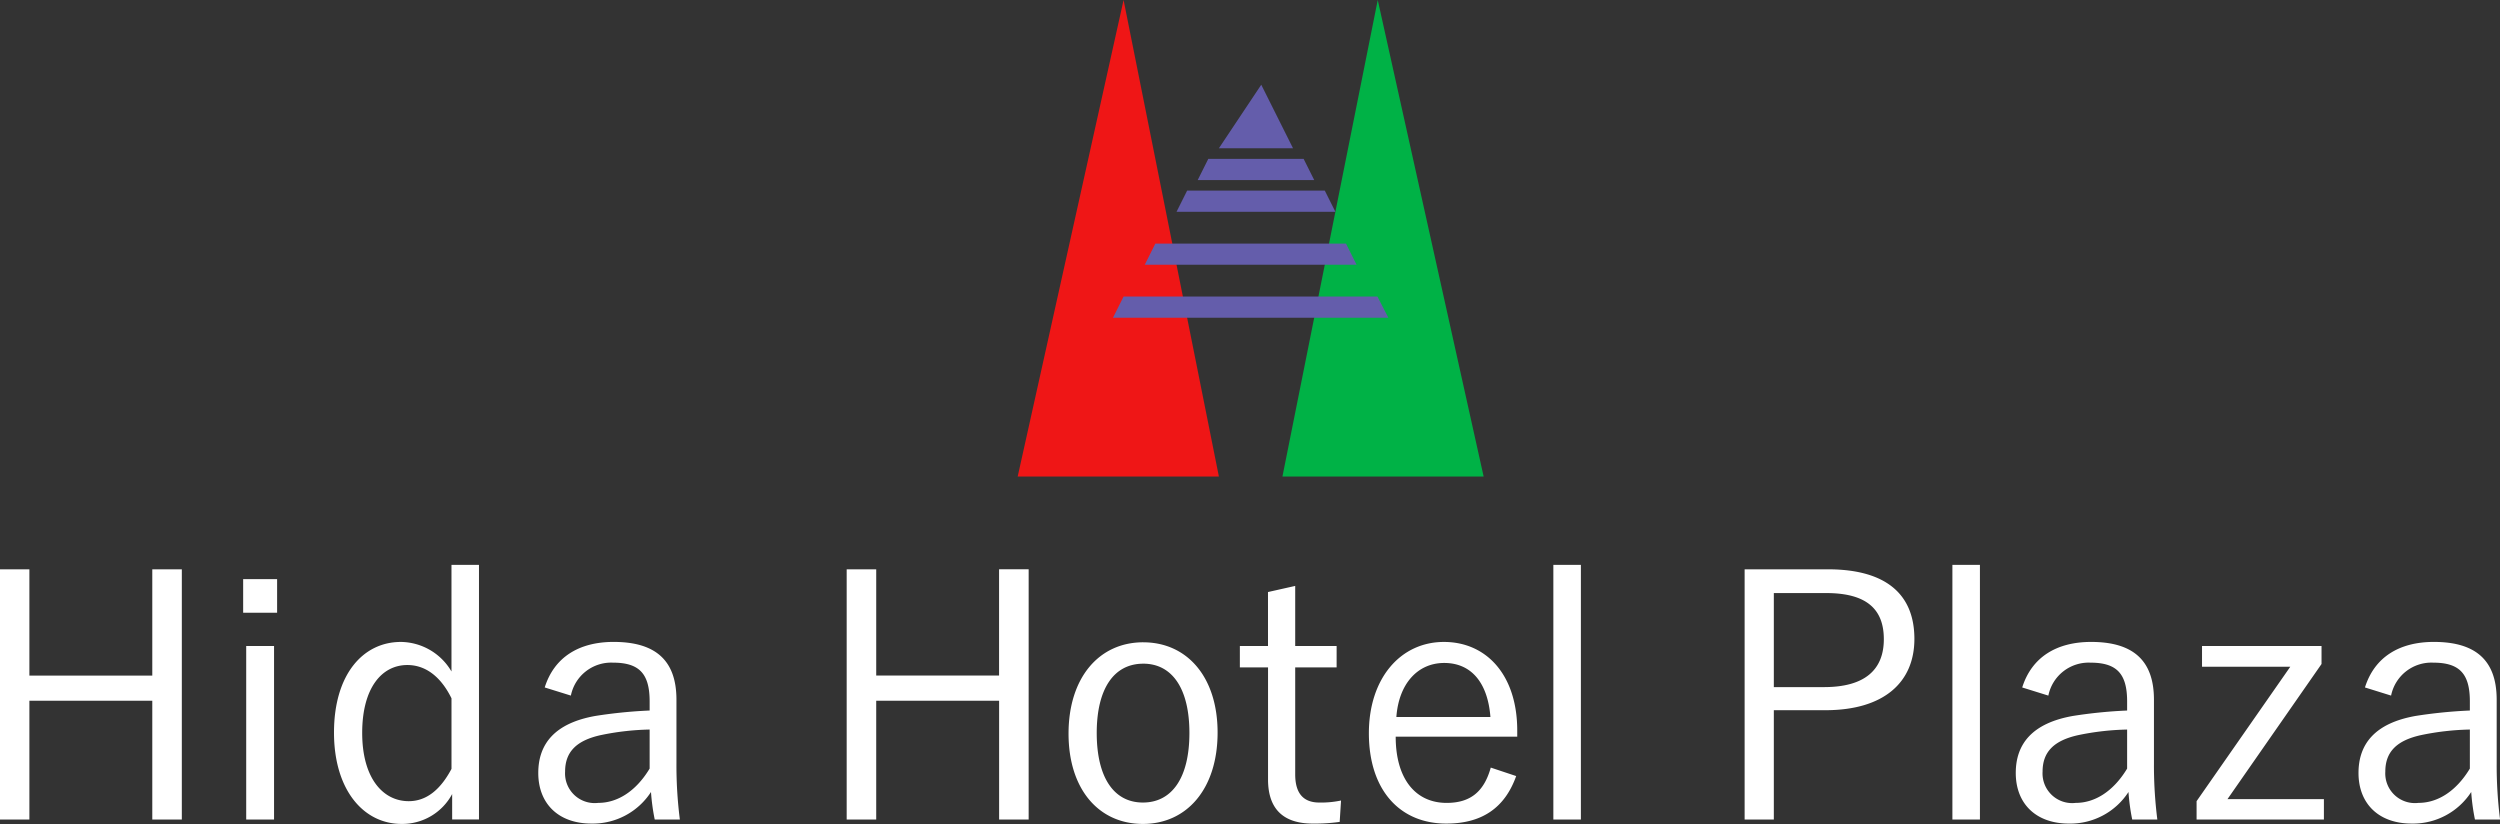 <svg id="h_logo.svg" xmlns="http://www.w3.org/2000/svg" width="236.063" height="77.812" viewBox="0 0 236.063 77.812">
  <rect x="0" y="0" width="236.063" height="77.812" fill="#333333" stroke="none"/>
  <defs>
    <style>
      .cls-1 {
        fill: #fff;
      }

      .cls-1, .cls-2, .cls-3, .cls-4 {
        fill-rule: evenodd;
      }

      .cls-2 {
        fill: #ef1616;
      }

      .cls-3 {
        fill: #00b246;
      }

      .cls-4 {
        fill: #645dab;
      }
    </style>
  </defs>
  <path id="Hida_Hotel_Plaza_w" data-name="Hida Hotel Plaza_w" class="cls-1" d="M37.075,251.757H34.286v10.034H22.681V251.757H19.892v23.627h2.789v-11.22H34.286v11.22h2.789V251.757ZM45.783,259H43.154v16.382h2.629V259Zm0.288-6.315H42.866v3.173h3.206v-3.173Zm19.066-1.347h-2.6v10.067a5.61,5.61,0,0,0-4.777-2.79c-3.558,0-6.316,3.046-6.316,8.56,0,5.418,2.789,8.624,6.38,8.624a5.344,5.344,0,0,0,4.777-2.821v2.4h2.533V251.34Zm-2.6,19.267c-1.09,2.052-2.436,3.046-4.039,3.046-2.436,0-4.392-2.18-4.392-6.444s1.859-6.412,4.264-6.412c1.635,0,3.11.994,4.168,3.142v6.668Zm11.274-6.924a3.881,3.881,0,0,1,3.975-3.11c2.469,0,3.462,1.026,3.462,3.655v0.865a44.987,44.987,0,0,0-5.129.513c-3.783.674-5.386,2.6-5.386,5.386,0,2.853,1.859,4.777,5.033,4.777a6.552,6.552,0,0,0,5.61-2.982,19.627,19.627,0,0,0,.353,2.6h2.372a40.671,40.671,0,0,1-.321-5.322v-6c0-3.718-1.988-5.45-5.931-5.45-3.27,0-5.61,1.443-6.508,4.3Zm7.438,6.892c-1.314,2.18-3.078,3.238-4.841,3.238a2.8,2.8,0,0,1-3.142-2.949c0-1.827,1.026-2.949,3.43-3.462a24.79,24.79,0,0,1,4.552-.513v3.686Zm35.784-18.818h-2.789v10.034H102.643V251.757H99.854v23.627h2.789v-11.22h11.605v11.22h2.789V251.757Zm10.824,6.893c-4.168,0-7.053,3.334-7.053,8.623,0,5.258,2.853,8.528,7.021,8.528s7.053-3.334,7.053-8.624S131.964,258.65,127.861,258.65Zm0,2.019c2.725,0,4.36,2.341,4.36,6.54,0,4.264-1.667,6.572-4.392,6.572s-4.36-2.34-4.36-6.572C123.469,263.01,125.1,260.669,127.861,260.669Zm14.345-7.341-2.565.577V259H136.98v2.02h2.661V271.6c0,2.821,1.475,4.168,4.232,4.168a16.833,16.833,0,0,0,2.533-.16l0.128-2.02a9.084,9.084,0,0,1-2.052.192c-1.475,0-2.276-.833-2.276-2.661v-10.1h3.911V259h-3.911v-5.674Zm20.97,14.234v-0.577c0-5.258-2.917-8.368-6.924-8.368-4.072,0-7.085,3.4-7.085,8.624,0,5.322,2.885,8.528,7.309,8.528,3.43,0,5.546-1.539,6.6-4.488l-2.4-.8c-0.642,2.308-1.956,3.334-4.168,3.334-2.917,0-4.809-2.244-4.809-6.251h11.477Zm-11.413-1.86c0.225-3.109,1.988-5.1,4.521-5.1,2.5,0,4.1,1.795,4.36,5.1h-8.881Zm17.423-14.362h-2.6v24.044h2.6V251.34Zm15.461,0.417v23.627H187.4V265.061h4.873c5.482,0,8.4-2.6,8.4-6.732,0-4.2-2.661-6.572-8.175-6.572h-7.855ZM187.4,254h4.937c3.847,0,5.45,1.539,5.45,4.36,0,2.853-1.763,4.52-5.642,4.52H187.4V254Zm19.461-2.661h-2.6v24.044h2.6V251.34Zm6.461,12.343a3.882,3.882,0,0,1,3.976-3.11c2.468,0,3.462,1.026,3.462,3.655v0.865a44.974,44.974,0,0,0-5.129.513c-3.783.674-5.386,2.6-5.386,5.386,0,2.853,1.859,4.777,5.033,4.777a6.551,6.551,0,0,0,5.61-2.982,19.8,19.8,0,0,0,.353,2.6h2.372a40.746,40.746,0,0,1-.32-5.322v-6c0-3.718-1.988-5.45-5.931-5.45-3.27,0-5.61,1.443-6.508,4.3Zm7.438,6.892c-1.314,2.18-3.078,3.238-4.841,3.238a2.8,2.8,0,0,1-3.142-2.949c0-1.827,1.026-2.949,3.431-3.462a24.786,24.786,0,0,1,4.552-.513v3.686ZM239.117,259H227.832v1.956h8.335l-8.848,12.695v1.731h12.022v-1.923h-9.105l8.881-12.76V259Zm6.568,4.681a3.882,3.882,0,0,1,3.976-3.11c2.468,0,3.462,1.026,3.462,3.655v0.865a44.993,44.993,0,0,0-5.13.513c-3.782.674-5.385,2.6-5.385,5.386,0,2.853,1.859,4.777,5.033,4.777a6.551,6.551,0,0,0,5.61-2.982,19.469,19.469,0,0,0,.353,2.6h2.372a40.71,40.71,0,0,1-.321-5.322v-6c0-3.718-1.987-5.45-5.93-5.45-3.27,0-5.611,1.443-6.508,4.3Zm7.438,6.892c-1.315,2.18-3.078,3.238-4.841,3.238a2.8,2.8,0,0,1-3.142-2.949c0-1.827,1.026-2.949,3.431-3.462a24.786,24.786,0,0,1,4.552-.513v3.686Z" transform="translate(-19.906 -198)"/>
  <path id="シェイプ_7" data-name="シェイプ 7" class="cls-2" d="M135,243H116l10-45Z" transform="translate(-19.906 -198)"/>
  <path id="シェイプ_7-2" data-name="シェイプ 7" class="cls-3" d="M160,243H141l9-45Z" transform="translate(-19.906 -198)"/>
  <path id="シェイプ_504" data-name="シェイプ 504" class="cls-4" d="M139,206l-4,6h7l-3-6m-5,7-1,2h11l-1-2h-9Zm-2,3-1,2h15l-1-2H132Zm-3,5-1,2h20l-1-2H129Zm-3,5-1,2h26l-1.031-2H126Z" transform="translate(-19.906 -198)"/>
</svg>
